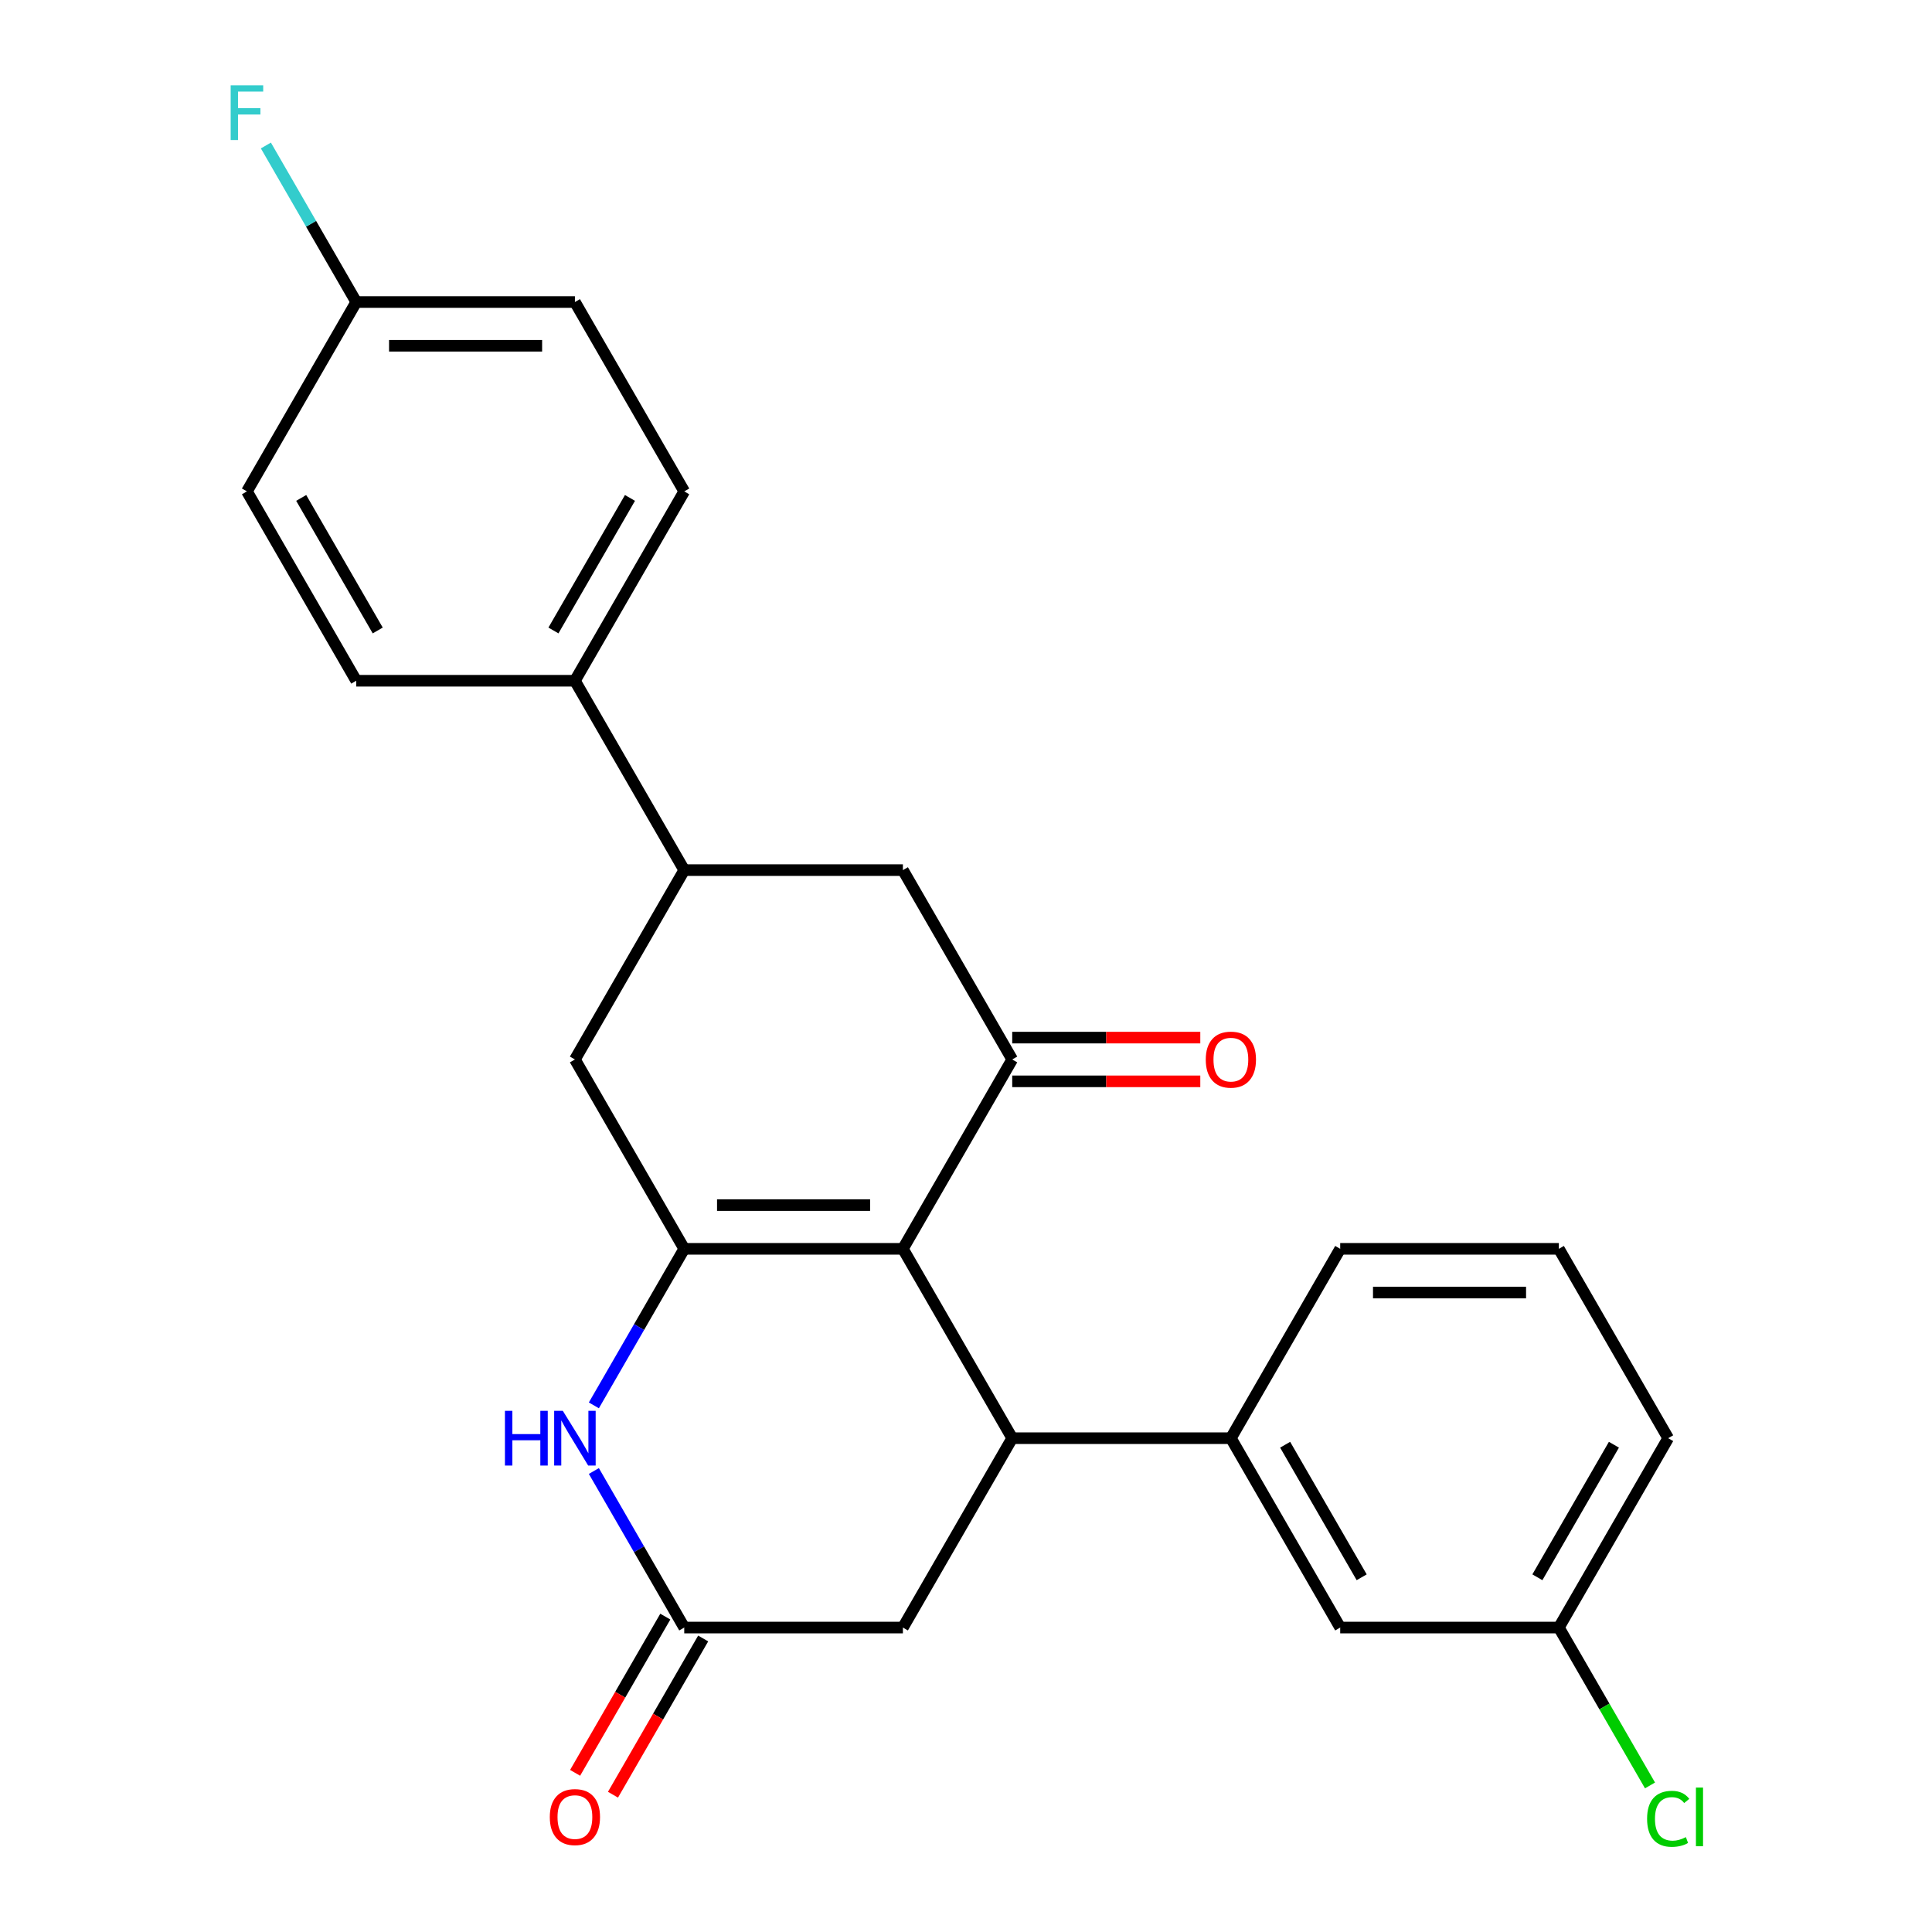 <?xml version='1.0' encoding='iso-8859-1'?>
<svg version='1.1' baseProfile='full'
              xmlns='http://www.w3.org/2000/svg'
                      xmlns:rdkit='http://www.rdkit.org/xml'
                      xmlns:xlink='http://www.w3.org/1999/xlink'
                  xml:space='preserve'
width='1000px' height='1000px' viewBox='0 0 1000 1000'>
<!-- END OF HEADER -->
<rect style='opacity:1.0;fill:#FFFFFF;stroke:none' width='1000' height='1000' x='0' y='0'> </rect>
<path class='bond-0' d='M 467.337,646.392 L 354.162,646.392' style='fill:none;fill-rule:evenodd;stroke:#000000;stroke-width:6px;stroke-linecap:butt;stroke-linejoin:miter;stroke-opacity:1' />
<path class='bond-0' d='M 450.361,623.757 L 371.138,623.757' style='fill:none;fill-rule:evenodd;stroke:#000000;stroke-width:6px;stroke-linecap:butt;stroke-linejoin:miter;stroke-opacity:1' />
<path class='bond-1' d='M 467.337,646.392 L 523.925,744.405' style='fill:none;fill-rule:evenodd;stroke:#000000;stroke-width:6px;stroke-linecap:butt;stroke-linejoin:miter;stroke-opacity:1' />
<path class='bond-2' d='M 467.337,646.392 L 523.925,548.38' style='fill:none;fill-rule:evenodd;stroke:#000000;stroke-width:6px;stroke-linecap:butt;stroke-linejoin:miter;stroke-opacity:1' />
<path class='bond-3' d='M 354.162,646.392 L 330.773,686.904' style='fill:none;fill-rule:evenodd;stroke:#000000;stroke-width:6px;stroke-linecap:butt;stroke-linejoin:miter;stroke-opacity:1' />
<path class='bond-3' d='M 330.773,686.904 L 307.383,727.416' style='fill:none;fill-rule:evenodd;stroke:#0000FF;stroke-width:6px;stroke-linecap:butt;stroke-linejoin:miter;stroke-opacity:1' />
<path class='bond-6' d='M 354.162,646.392 L 297.574,548.38' style='fill:none;fill-rule:evenodd;stroke:#000000;stroke-width:6px;stroke-linecap:butt;stroke-linejoin:miter;stroke-opacity:1' />
<path class='bond-5' d='M 523.925,744.405 L 637.1,744.405' style='fill:none;fill-rule:evenodd;stroke:#000000;stroke-width:6px;stroke-linecap:butt;stroke-linejoin:miter;stroke-opacity:1' />
<path class='bond-9' d='M 523.925,744.405 L 467.337,842.418' style='fill:none;fill-rule:evenodd;stroke:#000000;stroke-width:6px;stroke-linecap:butt;stroke-linejoin:miter;stroke-opacity:1' />
<path class='bond-8' d='M 523.925,548.38 L 467.337,450.367' style='fill:none;fill-rule:evenodd;stroke:#000000;stroke-width:6px;stroke-linecap:butt;stroke-linejoin:miter;stroke-opacity:1' />
<path class='bond-11' d='M 523.925,559.697 L 572.598,559.697' style='fill:none;fill-rule:evenodd;stroke:#000000;stroke-width:6px;stroke-linecap:butt;stroke-linejoin:miter;stroke-opacity:1' />
<path class='bond-11' d='M 572.598,559.697 L 621.271,559.697' style='fill:none;fill-rule:evenodd;stroke:#FF0000;stroke-width:6px;stroke-linecap:butt;stroke-linejoin:miter;stroke-opacity:1' />
<path class='bond-11' d='M 523.925,537.062 L 572.598,537.062' style='fill:none;fill-rule:evenodd;stroke:#000000;stroke-width:6px;stroke-linecap:butt;stroke-linejoin:miter;stroke-opacity:1' />
<path class='bond-11' d='M 572.598,537.062 L 621.271,537.062' style='fill:none;fill-rule:evenodd;stroke:#FF0000;stroke-width:6px;stroke-linecap:butt;stroke-linejoin:miter;stroke-opacity:1' />
<path class='bond-26' d='M 307.383,761.394 L 330.773,801.906' style='fill:none;fill-rule:evenodd;stroke:#0000FF;stroke-width:6px;stroke-linecap:butt;stroke-linejoin:miter;stroke-opacity:1' />
<path class='bond-26' d='M 330.773,801.906 L 354.162,842.418' style='fill:none;fill-rule:evenodd;stroke:#000000;stroke-width:6px;stroke-linecap:butt;stroke-linejoin:miter;stroke-opacity:1' />
<path class='bond-4' d='M 354.162,842.418 L 467.337,842.418' style='fill:none;fill-rule:evenodd;stroke:#000000;stroke-width:6px;stroke-linecap:butt;stroke-linejoin:miter;stroke-opacity:1' />
<path class='bond-13' d='M 344.361,836.759 L 321.017,877.19' style='fill:none;fill-rule:evenodd;stroke:#000000;stroke-width:6px;stroke-linecap:butt;stroke-linejoin:miter;stroke-opacity:1' />
<path class='bond-13' d='M 321.017,877.19 L 297.674,917.622' style='fill:none;fill-rule:evenodd;stroke:#FF0000;stroke-width:6px;stroke-linecap:butt;stroke-linejoin:miter;stroke-opacity:1' />
<path class='bond-13' d='M 363.963,848.076 L 340.62,888.508' style='fill:none;fill-rule:evenodd;stroke:#000000;stroke-width:6px;stroke-linecap:butt;stroke-linejoin:miter;stroke-opacity:1' />
<path class='bond-13' d='M 340.62,888.508 L 317.277,928.94' style='fill:none;fill-rule:evenodd;stroke:#FF0000;stroke-width:6px;stroke-linecap:butt;stroke-linejoin:miter;stroke-opacity:1' />
<path class='bond-12' d='M 637.1,744.405 L 693.688,842.418' style='fill:none;fill-rule:evenodd;stroke:#000000;stroke-width:6px;stroke-linecap:butt;stroke-linejoin:miter;stroke-opacity:1' />
<path class='bond-12' d='M 665.191,747.789 L 704.802,816.398' style='fill:none;fill-rule:evenodd;stroke:#000000;stroke-width:6px;stroke-linecap:butt;stroke-linejoin:miter;stroke-opacity:1' />
<path class='bond-22' d='M 637.1,744.405 L 693.688,646.392' style='fill:none;fill-rule:evenodd;stroke:#000000;stroke-width:6px;stroke-linecap:butt;stroke-linejoin:miter;stroke-opacity:1' />
<path class='bond-25' d='M 297.574,548.38 L 354.162,450.367' style='fill:none;fill-rule:evenodd;stroke:#000000;stroke-width:6px;stroke-linecap:butt;stroke-linejoin:miter;stroke-opacity:1' />
<path class='bond-7' d='M 354.162,450.367 L 467.337,450.367' style='fill:none;fill-rule:evenodd;stroke:#000000;stroke-width:6px;stroke-linecap:butt;stroke-linejoin:miter;stroke-opacity:1' />
<path class='bond-10' d='M 354.162,450.367 L 297.574,352.354' style='fill:none;fill-rule:evenodd;stroke:#000000;stroke-width:6px;stroke-linecap:butt;stroke-linejoin:miter;stroke-opacity:1' />
<path class='bond-14' d='M 297.574,352.354 L 354.162,254.342' style='fill:none;fill-rule:evenodd;stroke:#000000;stroke-width:6px;stroke-linecap:butt;stroke-linejoin:miter;stroke-opacity:1' />
<path class='bond-14' d='M 286.46,326.335 L 326.071,257.726' style='fill:none;fill-rule:evenodd;stroke:#000000;stroke-width:6px;stroke-linecap:butt;stroke-linejoin:miter;stroke-opacity:1' />
<path class='bond-15' d='M 297.574,352.354 L 184.399,352.354' style='fill:none;fill-rule:evenodd;stroke:#000000;stroke-width:6px;stroke-linecap:butt;stroke-linejoin:miter;stroke-opacity:1' />
<path class='bond-16' d='M 693.688,842.418 L 806.863,842.418' style='fill:none;fill-rule:evenodd;stroke:#000000;stroke-width:6px;stroke-linecap:butt;stroke-linejoin:miter;stroke-opacity:1' />
<path class='bond-18' d='M 354.162,254.342 L 297.574,156.329' style='fill:none;fill-rule:evenodd;stroke:#000000;stroke-width:6px;stroke-linecap:butt;stroke-linejoin:miter;stroke-opacity:1' />
<path class='bond-19' d='M 184.399,352.354 L 127.811,254.342' style='fill:none;fill-rule:evenodd;stroke:#000000;stroke-width:6px;stroke-linecap:butt;stroke-linejoin:miter;stroke-opacity:1' />
<path class='bond-19' d='M 195.513,326.335 L 155.902,257.726' style='fill:none;fill-rule:evenodd;stroke:#000000;stroke-width:6px;stroke-linecap:butt;stroke-linejoin:miter;stroke-opacity:1' />
<path class='bond-20' d='M 806.863,842.418 L 830.455,883.279' style='fill:none;fill-rule:evenodd;stroke:#000000;stroke-width:6px;stroke-linecap:butt;stroke-linejoin:miter;stroke-opacity:1' />
<path class='bond-20' d='M 830.455,883.279 L 854.046,924.141' style='fill:none;fill-rule:evenodd;stroke:#00CC00;stroke-width:6px;stroke-linecap:butt;stroke-linejoin:miter;stroke-opacity:1' />
<path class='bond-27' d='M 806.863,842.418 L 863.451,744.405' style='fill:none;fill-rule:evenodd;stroke:#000000;stroke-width:6px;stroke-linecap:butt;stroke-linejoin:miter;stroke-opacity:1' />
<path class='bond-27' d='M 795.749,816.398 L 835.36,747.789' style='fill:none;fill-rule:evenodd;stroke:#000000;stroke-width:6px;stroke-linecap:butt;stroke-linejoin:miter;stroke-opacity:1' />
<path class='bond-17' d='M 184.399,156.329 L 127.811,254.342' style='fill:none;fill-rule:evenodd;stroke:#000000;stroke-width:6px;stroke-linecap:butt;stroke-linejoin:miter;stroke-opacity:1' />
<path class='bond-21' d='M 184.399,156.329 L 161.01,115.817' style='fill:none;fill-rule:evenodd;stroke:#000000;stroke-width:6px;stroke-linecap:butt;stroke-linejoin:miter;stroke-opacity:1' />
<path class='bond-21' d='M 161.01,115.817 L 137.62,75.306' style='fill:none;fill-rule:evenodd;stroke:#33CCCC;stroke-width:6px;stroke-linecap:butt;stroke-linejoin:miter;stroke-opacity:1' />
<path class='bond-28' d='M 184.399,156.329 L 297.574,156.329' style='fill:none;fill-rule:evenodd;stroke:#000000;stroke-width:6px;stroke-linecap:butt;stroke-linejoin:miter;stroke-opacity:1' />
<path class='bond-28' d='M 201.375,178.964 L 280.598,178.964' style='fill:none;fill-rule:evenodd;stroke:#000000;stroke-width:6px;stroke-linecap:butt;stroke-linejoin:miter;stroke-opacity:1' />
<path class='bond-23' d='M 693.688,646.392 L 806.863,646.392' style='fill:none;fill-rule:evenodd;stroke:#000000;stroke-width:6px;stroke-linecap:butt;stroke-linejoin:miter;stroke-opacity:1' />
<path class='bond-23' d='M 710.664,669.027 L 789.887,669.027' style='fill:none;fill-rule:evenodd;stroke:#000000;stroke-width:6px;stroke-linecap:butt;stroke-linejoin:miter;stroke-opacity:1' />
<path class='bond-24' d='M 806.863,646.392 L 863.451,744.405' style='fill:none;fill-rule:evenodd;stroke:#000000;stroke-width:6px;stroke-linecap:butt;stroke-linejoin:miter;stroke-opacity:1' />
<path  class='atom-4' d='M 261.354 730.245
L 265.194 730.245
L 265.194 742.285
L 279.674 742.285
L 279.674 730.245
L 283.514 730.245
L 283.514 758.565
L 279.674 758.565
L 279.674 745.485
L 265.194 745.485
L 265.194 758.565
L 261.354 758.565
L 261.354 730.245
' fill='#0000FF'/>
<path  class='atom-4' d='M 291.314 730.245
L 300.594 745.245
Q 301.514 746.725, 302.994 749.405
Q 304.474 752.085, 304.554 752.245
L 304.554 730.245
L 308.314 730.245
L 308.314 758.565
L 304.434 758.565
L 294.474 742.165
Q 293.314 740.245, 292.074 738.045
Q 290.874 735.845, 290.514 735.165
L 290.514 758.565
L 286.834 758.565
L 286.834 730.245
L 291.314 730.245
' fill='#0000FF'/>
<path  class='atom-12' d='M 624.1 548.46
Q 624.1 541.66, 627.46 537.86
Q 630.82 534.06, 637.1 534.06
Q 643.38 534.06, 646.74 537.86
Q 650.1 541.66, 650.1 548.46
Q 650.1 555.34, 646.7 559.26
Q 643.3 563.14, 637.1 563.14
Q 630.86 563.14, 627.46 559.26
Q 624.1 555.38, 624.1 548.46
M 637.1 559.94
Q 641.42 559.94, 643.74 557.06
Q 646.1 554.14, 646.1 548.46
Q 646.1 542.9, 643.74 540.1
Q 641.42 537.26, 637.1 537.26
Q 632.78 537.26, 630.42 540.06
Q 628.1 542.86, 628.1 548.46
Q 628.1 554.18, 630.42 557.06
Q 632.78 559.94, 637.1 559.94
' fill='#FF0000'/>
<path  class='atom-14' d='M 284.574 940.51
Q 284.574 933.71, 287.934 929.91
Q 291.294 926.11, 297.574 926.11
Q 303.854 926.11, 307.214 929.91
Q 310.574 933.71, 310.574 940.51
Q 310.574 947.39, 307.174 951.31
Q 303.774 955.19, 297.574 955.19
Q 291.334 955.19, 287.934 951.31
Q 284.574 947.43, 284.574 940.51
M 297.574 951.99
Q 301.894 951.99, 304.214 949.11
Q 306.574 946.19, 306.574 940.51
Q 306.574 934.95, 304.214 932.15
Q 301.894 929.31, 297.574 929.31
Q 293.254 929.31, 290.894 932.11
Q 288.574 934.91, 288.574 940.51
Q 288.574 946.23, 290.894 949.11
Q 293.254 951.99, 297.574 951.99
' fill='#FF0000'/>
<path  class='atom-21' d='M 852.531 941.41
Q 852.531 934.37, 855.811 930.69
Q 859.131 926.97, 865.411 926.97
Q 871.251 926.97, 874.371 931.09
L 871.731 933.25
Q 869.451 930.25, 865.411 930.25
Q 861.131 930.25, 858.851 933.13
Q 856.611 935.97, 856.611 941.41
Q 856.611 947.01, 858.931 949.89
Q 861.291 952.77, 865.851 952.77
Q 868.971 952.77, 872.611 950.89
L 873.731 953.89
Q 872.251 954.85, 870.011 955.41
Q 867.771 955.97, 865.291 955.97
Q 859.131 955.97, 855.811 952.21
Q 852.531 948.45, 852.531 941.41
' fill='#00CC00'/>
<path  class='atom-21' d='M 877.811 925.25
L 881.491 925.25
L 881.491 955.61
L 877.811 955.61
L 877.811 925.25
' fill='#00CC00'/>
<path  class='atom-22' d='M 119.391 44.156
L 136.231 44.156
L 136.231 47.396
L 123.191 47.396
L 123.191 55.996
L 134.791 55.996
L 134.791 59.276
L 123.191 59.276
L 123.191 72.476
L 119.391 72.476
L 119.391 44.156
' fill='#33CCCC'/>
</svg>
